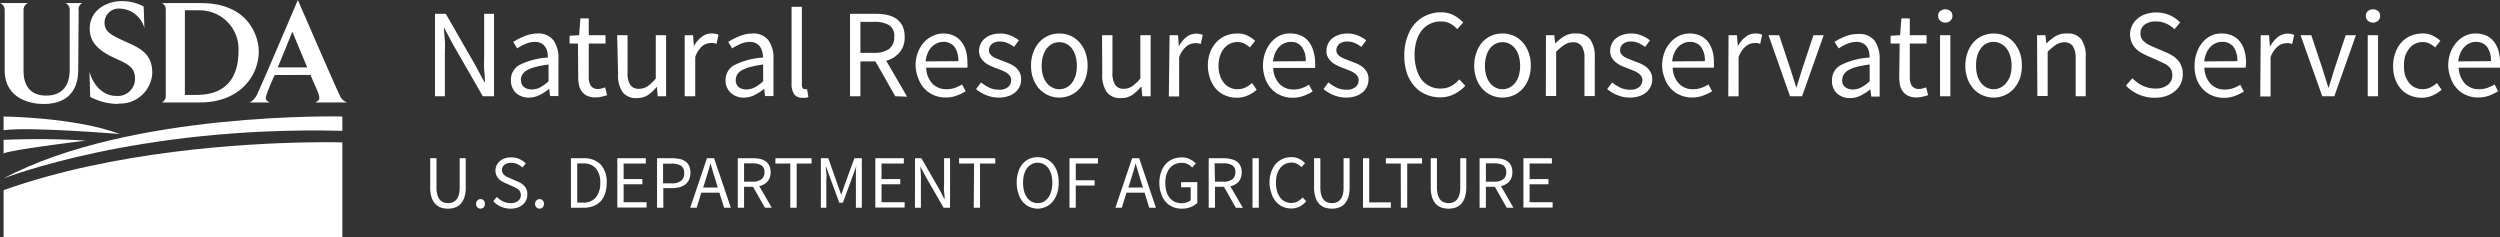 <svg xmlns="http://www.w3.org/2000/svg" viewBox="0 0 298.46 28.31"><rect x="0" y="0" width="298.46" height="28.31" fill="#333333" stroke="none"/><defs><style>.cls-1{fill:#fff;}</style></defs><g id="Layer_2" data-name="Layer 2"><g id="Layer_1-2" data-name="Layer 1"><path class="cls-1" d="M51.93,1.65h1.29l3.55,6.18,1.07,2h.06c0-.5-.06-1-.1-1.56s0-1.06,0-1.58V1.65h1.18v9.84H57.64l-3.57-6.2L53,3.27H53c0,.5.07,1,.11,1.52s0,1,0,1.55v5.15H51.93Z"/><path class="cls-1" d="M61,9.6A2,2,0,0,1,62,7.76a8.74,8.74,0,0,1,3.41-.89,3.08,3.08,0,0,0-.07-.68,1.43,1.43,0,0,0-.24-.58,1.3,1.3,0,0,0-.45-.42A1.6,1.6,0,0,0,63.94,5a2.91,2.91,0,0,0-1.19.24,5.67,5.67,0,0,0-1,.54L61.27,5a8.48,8.48,0,0,1,1.25-.64A4.25,4.25,0,0,1,64.14,4a2.24,2.24,0,0,1,1.93.81A3.64,3.64,0,0,1,66.67,7v4.47h-1l-.1-.87h0a6.19,6.19,0,0,1-1.14.74,2.84,2.84,0,0,1-1.28.31,2.24,2.24,0,0,1-1.54-.54A2,2,0,0,1,61,9.6Zm1.21-.09a1,1,0,0,0,.37.9,1.49,1.49,0,0,0,.91.27,2.14,2.14,0,0,0,1-.25,4.94,4.94,0,0,0,1-.73v-2A12.77,12.77,0,0,0,63.9,8a4.19,4.19,0,0,0-1,.39,1.43,1.43,0,0,0-.54.52A1.28,1.28,0,0,0,62.17,9.51Z"/><path class="cls-1" d="M69,5.2H68V4.27l1.14-.07.15-2h1v2h2v1h-2V9.25a1.8,1.8,0,0,0,.25,1,1,1,0,0,0,.88.37,1.64,1.64,0,0,0,.42-.06,3.14,3.14,0,0,0,.4-.13l.24.93a5.56,5.56,0,0,1-.65.18,2.86,2.86,0,0,1-.7.09,2.35,2.35,0,0,1-1-.18,1.72,1.72,0,0,1-.65-.5,2,2,0,0,1-.35-.76,4.37,4.37,0,0,1-.1-1Z"/><path class="cls-1" d="M73.68,4.2h1.24V8.65a2.68,2.68,0,0,0,.32,1.49,1.2,1.2,0,0,0,1.05.46,1.78,1.78,0,0,0,1-.29,4.88,4.88,0,0,0,1-.94V4.2h1.23v7.29h-1l-.1-1.14h0a5,5,0,0,1-1.07,1,2.43,2.43,0,0,1-1.33.36,2,2,0,0,1-1.7-.72,3.52,3.52,0,0,1-.53-2.13Z"/><path class="cls-1" d="M81.74,4.2h1l.1,1.32h0a3.33,3.33,0,0,1,.91-1.1A1.86,1.86,0,0,1,85,4a1.94,1.94,0,0,1,.78.15l-.24,1.08-.33-.09a2,2,0,0,0-.37,0,1.6,1.6,0,0,0-1,.37A3,3,0,0,0,83,6.81v4.68H81.74Z"/><path class="cls-1" d="M86.62,9.6a2,2,0,0,1,1.07-1.84,8.85,8.85,0,0,1,3.42-.89A3.82,3.82,0,0,0,91,6.19a1.77,1.77,0,0,0-.24-.58,1.43,1.43,0,0,0-.46-.42A1.55,1.55,0,0,0,89.61,5a3,3,0,0,0-1.2.24,6.07,6.07,0,0,0-1,.54L86.94,5a8.33,8.33,0,0,1,1.24-.64A4.25,4.25,0,0,1,89.8,4a2.26,2.26,0,0,1,1.94.81A3.64,3.64,0,0,1,92.34,7v4.47h-1l-.11-.87h0a6.47,6.47,0,0,1-1.13.74,2.88,2.88,0,0,1-1.28.31,2.23,2.23,0,0,1-1.54-.54A1.92,1.92,0,0,1,86.62,9.6Zm1.22-.09a1.05,1.05,0,0,0,.36.9,1.51,1.51,0,0,0,.91.27,2.21,2.21,0,0,0,1-.25,5.23,5.23,0,0,0,1-.73v-2A13,13,0,0,0,89.56,8a3.94,3.94,0,0,0-1,.39,1.39,1.39,0,0,0-.55.52A1.27,1.27,0,0,0,87.84,9.51Z"/><path class="cls-1" d="M94.5.81h1.23v9.3a.64.64,0,0,0,.11.42.31.31,0,0,0,.24.12h.11l.16,0,.16.93a1,1,0,0,1-.28.09,2.42,2.42,0,0,1-.42,0,1.16,1.16,0,0,1-1-.42A2.11,2.11,0,0,1,94.5,10Z"/><path class="cls-1" d="M106.88,11.49l-2.37-4.16h-1.79v4.16h-1.24V1.65h3.07a6.12,6.12,0,0,1,1.39.14,3,3,0,0,1,1.1.47,2.3,2.3,0,0,1,.71.86A2.94,2.94,0,0,1,108,4.41a2.7,2.7,0,0,1-.6,1.84,3.05,3.05,0,0,1-1.6,1l2.49,4.29Zm-4.16-5.18h1.65a2.89,2.89,0,0,0,1.77-.47,1.7,1.7,0,0,0,.62-1.43A1.5,1.5,0,0,0,106.14,3a3.32,3.32,0,0,0-1.77-.39h-1.65Z"/><path class="cls-1" d="M109.31,7.86a4.37,4.37,0,0,1,.28-1.62,3.78,3.78,0,0,1,.73-1.2,3.2,3.2,0,0,1,1.05-.76A2.84,2.84,0,0,1,112.58,4a3.08,3.08,0,0,1,1.24.24,2.4,2.4,0,0,1,.91.69A3.09,3.09,0,0,1,115.3,6a4.76,4.76,0,0,1,.19,1.41,4.22,4.22,0,0,1,0,.67h-4.92a2.93,2.93,0,0,0,.72,1.88,2.26,2.26,0,0,0,1.71.69,2.93,2.93,0,0,0,1-.16,4.44,4.44,0,0,0,.85-.41l.44.81a6.25,6.25,0,0,1-1.07.52,3.67,3.67,0,0,1-1.33.23,3.54,3.54,0,0,1-1.38-.27,3.21,3.21,0,0,1-1.11-.75,3.48,3.48,0,0,1-.74-1.19A4.44,4.44,0,0,1,109.31,7.86Zm5.1-.56a2.75,2.75,0,0,0-.47-1.72A1.63,1.63,0,0,0,112.61,5a1.7,1.7,0,0,0-.74.16,1.87,1.87,0,0,0-.64.45,2.19,2.19,0,0,0-.47.72,3.13,3.13,0,0,0-.25,1Z"/><path class="cls-1" d="M117.12,9.84a5.07,5.07,0,0,0,1,.63,2.67,2.67,0,0,0,1.16.24,1.55,1.55,0,0,0,1.08-.33,1.06,1.06,0,0,0,.36-.81.84.84,0,0,0-.15-.5,1.49,1.49,0,0,0-.38-.37,2.91,2.91,0,0,0-.53-.27l-.6-.24c-.26-.09-.52-.2-.78-.31a3.71,3.71,0,0,1-.7-.42,2.3,2.3,0,0,1-.5-.58,1.52,1.52,0,0,1-.2-.79,1.89,1.89,0,0,1,.18-.82,1.78,1.78,0,0,1,.49-.66,2.42,2.42,0,0,1,.79-.44A3.41,3.41,0,0,1,119.37,4a3.3,3.3,0,0,1,1.27.24,4,4,0,0,1,1,.58l-.58.78a3.89,3.89,0,0,0-.78-.46,2.18,2.18,0,0,0-.89-.18,1.4,1.4,0,0,0-1,.31,1,1,0,0,0-.32.74.74.74,0,0,0,.13.44,1.45,1.45,0,0,0,.36.33,3.14,3.14,0,0,0,.52.25l.61.24.79.31a3.29,3.29,0,0,1,.71.41,2.19,2.19,0,0,1,.52.61,1.8,1.8,0,0,1,.2.87,2,2,0,0,1-.68,1.53,2.45,2.45,0,0,1-.84.47,3.43,3.43,0,0,1-1.15.18,4,4,0,0,1-1.49-.29,4.63,4.63,0,0,1-1.23-.72Z"/><path class="cls-1" d="M123.09,7.86a4.35,4.35,0,0,1,.28-1.63A3.58,3.58,0,0,1,124.11,5a3.15,3.15,0,0,1,1.07-.75A3.28,3.28,0,0,1,126.46,4a3.33,3.33,0,0,1,1.29.25,3.15,3.15,0,0,1,1.07.75,3.58,3.58,0,0,1,.74,1.21,4.35,4.35,0,0,1,.28,1.63,4.32,4.32,0,0,1-.28,1.61,3.63,3.63,0,0,1-.74,1.2,3.26,3.26,0,0,1-1.07.74,3.34,3.34,0,0,1-1.29.26,3.24,3.24,0,0,1-2.35-1,3.63,3.63,0,0,1-.74-1.2A4.32,4.32,0,0,1,123.09,7.86Zm1.27,0A4,4,0,0,0,124.51,9a2.72,2.72,0,0,0,.43.87,1.91,1.91,0,0,0,.67.57,1.76,1.76,0,0,0,.85.21,1.79,1.79,0,0,0,.86-.21,1.91,1.91,0,0,0,.67-.57,2.71,2.71,0,0,0,.42-.87,4,4,0,0,0,.15-1.14,4.11,4.11,0,0,0-.15-1.15,2.82,2.82,0,0,0-.42-.89,1.94,1.94,0,0,0-.67-.58,1.79,1.79,0,0,0-.86-.2,1.75,1.75,0,0,0-.85.2,1.94,1.94,0,0,0-.67.58,2.84,2.84,0,0,0-.43.89A4.11,4.11,0,0,0,124.36,7.86Z"/><path class="cls-1" d="M131.57,4.2h1.24V8.65a2.58,2.58,0,0,0,.33,1.49,1.17,1.17,0,0,0,1,.46,1.78,1.78,0,0,0,1-.29,4.88,4.88,0,0,0,1-.94V4.2h1.23v7.29h-1l-.1-1.14h-.05a4.74,4.74,0,0,1-1.07,1,2.41,2.41,0,0,1-1.33.36,2,2,0,0,1-1.7-.72,3.6,3.6,0,0,1-.53-2.13Z"/><path class="cls-1" d="M139.63,4.2h1l.11,1.32h0a3.33,3.33,0,0,1,.91-1.1,1.86,1.86,0,0,1,1.16-.4,1.94,1.94,0,0,1,.78.15l-.24,1.08-.33-.09a1.9,1.9,0,0,0-.37,0,1.62,1.62,0,0,0-1,.37,3,3,0,0,0-.88,1.31v4.68h-1.23Z"/><path class="cls-1" d="M144.2,7.86a4.35,4.35,0,0,1,.28-1.63A3.64,3.64,0,0,1,145.25,5a3.16,3.16,0,0,1,1.12-.75A3.55,3.55,0,0,1,147.71,4a2.67,2.67,0,0,1,1.24.26,3.88,3.88,0,0,1,.89.61l-.62.79a3.26,3.26,0,0,0-.68-.46,1.7,1.7,0,0,0-.79-.18,2,2,0,0,0-.91.2,2,2,0,0,0-.72.58,2.69,2.69,0,0,0-.47.89,3.47,3.47,0,0,0-.18,1.15A3.69,3.69,0,0,0,145.64,9a2.58,2.58,0,0,0,.46.87,1.87,1.87,0,0,0,.71.57,2,2,0,0,0,.91.21,2.18,2.18,0,0,0,1-.22,3.7,3.7,0,0,0,.75-.52l.56.81a4.07,4.07,0,0,1-1.1.69,3.28,3.28,0,0,1-1.27.26,3.57,3.57,0,0,1-1.35-.26,3.15,3.15,0,0,1-1.09-.74,3.76,3.76,0,0,1-.72-1.2A4.77,4.77,0,0,1,144.2,7.86Z"/><path class="cls-1" d="M150.78,7.86a4.58,4.58,0,0,1,.28-1.62A3.8,3.8,0,0,1,151.8,5a3.07,3.07,0,0,1,1-.76A2.84,2.84,0,0,1,154.05,4a3,3,0,0,1,1.24.24,2.43,2.43,0,0,1,.92.69A3.25,3.25,0,0,1,156.77,6,4.76,4.76,0,0,1,157,7.44a4.22,4.22,0,0,1,0,.67H152a2.89,2.89,0,0,0,.73,1.88,2.22,2.22,0,0,0,1.7.69,3,3,0,0,0,1-.16,4.66,4.66,0,0,0,.84-.41l.44.81a6.25,6.25,0,0,1-1.07.52,3.67,3.67,0,0,1-1.33.23,3.45,3.45,0,0,1-1.37-.27,3,3,0,0,1-1.11-.75,3.36,3.36,0,0,1-.75-1.19A4.44,4.44,0,0,1,150.78,7.86Zm5.1-.56a2.69,2.69,0,0,0-.47-1.72A1.61,1.61,0,0,0,154.08,5a1.73,1.73,0,0,0-.74.16,2,2,0,0,0-.64.45,2.36,2.36,0,0,0-.47.72,3.43,3.43,0,0,0-.25,1Z"/><path class="cls-1" d="M158.59,9.84a5.07,5.07,0,0,0,1,.63,2.72,2.72,0,0,0,1.17.24,1.55,1.55,0,0,0,1.08-.33,1.06,1.06,0,0,0,.36-.81.84.84,0,0,0-.15-.5,1.54,1.54,0,0,0-.39-.37,2.91,2.91,0,0,0-.53-.27l-.6-.24c-.26-.09-.52-.2-.78-.31a3.71,3.71,0,0,1-.7-.42,2.3,2.3,0,0,1-.5-.58,1.52,1.52,0,0,1-.19-.79,1.88,1.88,0,0,1,.17-.82,1.78,1.78,0,0,1,.49-.66,2.42,2.42,0,0,1,.79-.44A3.41,3.41,0,0,1,160.84,4a3.3,3.3,0,0,1,1.27.24,4,4,0,0,1,1,.58l-.59.78a3.89,3.89,0,0,0-.78-.46,2.13,2.13,0,0,0-.88-.18,1.43,1.43,0,0,0-1,.31,1,1,0,0,0-.32.74.74.74,0,0,0,.14.44,1.45,1.45,0,0,0,.36.33,3,3,0,0,0,.51.25l.61.24.79.31a3.29,3.29,0,0,1,.71.41,2.19,2.19,0,0,1,.52.61,1.8,1.8,0,0,1,.2.87,2,2,0,0,1-.68,1.53,2.45,2.45,0,0,1-.84.47,3.43,3.43,0,0,1-1.15.18,3.9,3.9,0,0,1-1.48-.29,4.63,4.63,0,0,1-1.23-.72Z"/><path class="cls-1" d="M167.65,6.57A6.44,6.44,0,0,1,168,4.44a4.76,4.76,0,0,1,.91-1.61,4,4,0,0,1,1.39-1A4.24,4.24,0,0,1,172,1.47a3.25,3.25,0,0,1,1.57.36,4.28,4.28,0,0,1,1.11.85l-.7.8a3.18,3.18,0,0,0-.86-.67,2.32,2.32,0,0,0-1.1-.25,2.83,2.83,0,0,0-1.28.28,2.65,2.65,0,0,0-1,.79,3.55,3.55,0,0,0-.63,1.26,5.31,5.31,0,0,0-.23,1.65,5.77,5.77,0,0,0,.22,1.67,3.93,3.93,0,0,0,.6,1.27,2.67,2.67,0,0,0,1,.81,2.73,2.73,0,0,0,1.27.28,2.65,2.65,0,0,0,1.25-.28,3.91,3.91,0,0,0,1-.81l.71.76a4.41,4.41,0,0,1-1.33,1,3.6,3.6,0,0,1-1.67.38,4.23,4.23,0,0,1-1.72-.35,3.85,3.85,0,0,1-1.37-1,4.77,4.77,0,0,1-.9-1.6A6.84,6.84,0,0,1,167.65,6.57Z"/><path class="cls-1" d="M176,7.86a4.35,4.35,0,0,1,.28-1.63A3.58,3.58,0,0,1,177,5a3.15,3.15,0,0,1,1.07-.75A3.33,3.33,0,0,1,179.38,4a3.28,3.28,0,0,1,1.28.25,3.15,3.15,0,0,1,1.07.75,3.58,3.58,0,0,1,.74,1.21,4.35,4.35,0,0,1,.28,1.63,4.32,4.32,0,0,1-.28,1.61,3.63,3.63,0,0,1-.74,1.2,3.24,3.24,0,0,1-2.35,1,3.34,3.34,0,0,1-1.29-.26,3.26,3.26,0,0,1-1.07-.74,3.63,3.63,0,0,1-.74-1.2A4.32,4.32,0,0,1,176,7.86Zm1.28,0A4,4,0,0,0,177.43,9a2.71,2.71,0,0,0,.42.87,1.91,1.91,0,0,0,.67.57,1.79,1.79,0,0,0,.86.21,1.76,1.76,0,0,0,.85-.21,1.91,1.91,0,0,0,.67-.57,2.72,2.72,0,0,0,.43-.87,4.43,4.43,0,0,0,.15-1.14,4.51,4.51,0,0,0-.15-1.15,2.84,2.84,0,0,0-.43-.89,1.94,1.94,0,0,0-.67-.58,1.75,1.75,0,0,0-.85-.2,1.79,1.79,0,0,0-.86.2,1.94,1.94,0,0,0-.67.58,2.82,2.82,0,0,0-.42.89A4.11,4.11,0,0,0,177.28,7.86Z"/><path class="cls-1" d="M184.56,4.2h1l.1,1h0a5.59,5.59,0,0,1,1.1-.88A2.46,2.46,0,0,1,188.17,4a2,2,0,0,1,1.69.72,3.6,3.6,0,0,1,.53,2.13v4.62h-1.23V7a2.58,2.58,0,0,0-.33-1.49,1.2,1.2,0,0,0-1.05-.46,1.78,1.78,0,0,0-1,.29,6.52,6.52,0,0,0-1,.84v5.28h-1.23Z"/><path class="cls-1" d="M192.46,9.84a5.07,5.07,0,0,0,1,.63,2.72,2.72,0,0,0,1.17.24,1.55,1.55,0,0,0,1.08-.33,1.06,1.06,0,0,0,.36-.81.84.84,0,0,0-.15-.5,1.54,1.54,0,0,0-.39-.37,2.91,2.91,0,0,0-.53-.27l-.6-.24c-.26-.09-.52-.2-.78-.31a3.71,3.71,0,0,1-.7-.42,2.3,2.3,0,0,1-.5-.58,1.52,1.52,0,0,1-.19-.79,1.88,1.88,0,0,1,.17-.82,1.78,1.78,0,0,1,.49-.66,2.42,2.42,0,0,1,.79-.44A3.41,3.41,0,0,1,194.71,4a3.3,3.3,0,0,1,1.27.24,4,4,0,0,1,1,.58l-.59.78a3.89,3.89,0,0,0-.78-.46,2.13,2.13,0,0,0-.88-.18,1.43,1.43,0,0,0-1,.31,1,1,0,0,0-.32.74.74.74,0,0,0,.14.44,1.45,1.45,0,0,0,.36.33,3,3,0,0,0,.51.25l.61.24.79.31a3.29,3.29,0,0,1,.71.41,2.19,2.19,0,0,1,.52.61,1.8,1.8,0,0,1,.2.87,2,2,0,0,1-.68,1.53,2.45,2.45,0,0,1-.84.47,3.43,3.43,0,0,1-1.15.18,3.9,3.9,0,0,1-1.48-.29,4.63,4.63,0,0,1-1.23-.72Z"/><path class="cls-1" d="M198.43,7.86a4.58,4.58,0,0,1,.28-1.62,3.8,3.8,0,0,1,.74-1.2,3.07,3.07,0,0,1,1-.76A2.84,2.84,0,0,1,201.7,4a3,3,0,0,1,1.24.24,2.43,2.43,0,0,1,.92.69A3.25,3.25,0,0,1,204.42,6a4.76,4.76,0,0,1,.19,1.41,4.22,4.22,0,0,1,0,.67h-4.92a2.89,2.89,0,0,0,.73,1.88,2.22,2.22,0,0,0,1.7.69,3,3,0,0,0,1-.16,4.66,4.66,0,0,0,.84-.41l.44.81a6.25,6.25,0,0,1-1.07.52,3.67,3.67,0,0,1-1.33.23,3.45,3.45,0,0,1-1.37-.27,3,3,0,0,1-1.11-.75,3.36,3.36,0,0,1-.75-1.19A4.44,4.44,0,0,1,198.43,7.86Zm5.1-.56a2.69,2.69,0,0,0-.47-1.72A1.61,1.61,0,0,0,201.73,5a1.73,1.73,0,0,0-.74.16,1.87,1.87,0,0,0-.64.45,2.19,2.19,0,0,0-.47.72,3.13,3.13,0,0,0-.25,1Z"/><path class="cls-1" d="M206.36,4.2h1l.11,1.32h0a3.33,3.33,0,0,1,.91-1.1A1.86,1.86,0,0,1,209.6,4a1.94,1.94,0,0,1,.78.15l-.24,1.08-.33-.09a1.9,1.9,0,0,0-.37,0,1.62,1.62,0,0,0-1,.37,3,3,0,0,0-.88,1.31v4.68h-1.23Z"/><path class="cls-1" d="M211.13,4.2h1.27l1.38,4.14c.11.36.22.72.34,1.08s.22.71.34,1.06h0c.12-.35.23-.7.33-1.06s.22-.72.33-1.08l1.38-4.14h1.22l-2.58,7.29h-1.44Z"/><path class="cls-1" d="M218.71,9.6a2,2,0,0,1,1.08-1.84,8.74,8.74,0,0,1,3.41-.89,3.08,3.08,0,0,0-.07-.68,1.43,1.43,0,0,0-.24-.58,1.25,1.25,0,0,0-.46-.42A1.52,1.52,0,0,0,221.7,5a2.91,2.91,0,0,0-1.19.24,5.32,5.32,0,0,0-1,.54L219,5a8.48,8.48,0,0,1,1.25-.64,4.16,4.16,0,0,1,1.61-.3,2.25,2.25,0,0,1,1.94.81,3.64,3.64,0,0,1,.6,2.19v4.47h-1l-.11-.87h0a6.55,6.55,0,0,1-1.14.74,2.84,2.84,0,0,1-1.28.31,2.24,2.24,0,0,1-1.54-.54A2,2,0,0,1,218.71,9.6Zm1.22-.09a1,1,0,0,0,.37.9,1.47,1.47,0,0,0,.91.27,2.17,2.17,0,0,0,1-.25,4.94,4.94,0,0,0,1-.73v-2a12.77,12.77,0,0,0-1.54.28,4.19,4.19,0,0,0-1,.39,1.54,1.54,0,0,0-.55.52A1.27,1.27,0,0,0,219.93,9.51Z"/><path class="cls-1" d="M226.79,5.2h-1.08V4.27l1.13-.07.16-2h1v2h2v1h-2V9.25a1.8,1.8,0,0,0,.25,1,1,1,0,0,0,.88.37,1.7,1.7,0,0,0,.42-.06,3.76,3.76,0,0,0,.4-.13l.24.93a5.56,5.56,0,0,1-.65.18,2.86,2.86,0,0,1-.7.09,2.35,2.35,0,0,1-1-.18,1.72,1.72,0,0,1-.65-.5,2,2,0,0,1-.35-.76,4.37,4.37,0,0,1-.1-1Z"/><path class="cls-1" d="M232.24,2.7a.89.89,0,0,1-.61-.23.76.76,0,0,1-.25-.57.76.76,0,0,1,.25-.58,1,1,0,0,1,1.22,0,.75.75,0,0,1,.24.58.75.75,0,0,1-.24.57A.89.89,0,0,1,232.24,2.7Zm-.63,1.5h1.23v7.29h-1.23Z"/><path class="cls-1" d="M234.63,7.86a4.56,4.56,0,0,1,.28-1.63A3.74,3.74,0,0,1,235.65,5a3.09,3.09,0,0,1,1.08-.75,3.4,3.4,0,0,1,2.56,0,3.06,3.06,0,0,1,1.07.75,3.76,3.76,0,0,1,.75,1.21,4.57,4.57,0,0,1,.27,1.63,4.53,4.53,0,0,1-.27,1.61,3.82,3.82,0,0,1-.75,1.2,3.16,3.16,0,0,1-1.07.74,3.28,3.28,0,0,1-2.56,0,3.2,3.2,0,0,1-1.08-.74,3.8,3.8,0,0,1-.74-1.2A4.53,4.53,0,0,1,234.63,7.86Zm1.28,0A4,4,0,0,0,236.06,9a2.53,2.53,0,0,0,.43.87,1.88,1.88,0,0,0,1.52.78,1.76,1.76,0,0,0,.85-.21,1.83,1.83,0,0,0,.67-.57A2.53,2.53,0,0,0,240,9a4,4,0,0,0,.15-1.14A4.11,4.11,0,0,0,240,6.71a2.63,2.63,0,0,0-.43-.89,1.86,1.86,0,0,0-.67-.58A1.75,1.75,0,0,0,238,5a1.79,1.79,0,0,0-.86.2,1.83,1.83,0,0,0-.66.58,2.63,2.63,0,0,0-.43.89A4.11,4.11,0,0,0,235.91,7.86Z"/><path class="cls-1" d="M243.19,4.2h1l.11,1h0a5.9,5.9,0,0,1,1.1-.88A2.52,2.52,0,0,1,246.81,4a1.94,1.94,0,0,1,1.68.72A3.52,3.52,0,0,1,249,6.87v4.62H247.8V7a2.58,2.58,0,0,0-.34-1.49,1.17,1.17,0,0,0-1-.46,1.81,1.81,0,0,0-1,.29,6.52,6.52,0,0,0-1,.84v5.28h-1.23Z"/><path class="cls-1" d="M254.58,9.34a3.92,3.92,0,0,0,1.23.89,3.37,3.37,0,0,0,1.48.34,2.32,2.32,0,0,0,1.51-.44A1.4,1.4,0,0,0,259.34,9a1.52,1.52,0,0,0-.12-.64,1.3,1.3,0,0,0-.35-.45,2.38,2.38,0,0,0-.51-.34l-.65-.31-1.41-.62a7.93,7.93,0,0,1-.71-.36,3.12,3.12,0,0,1-.64-.51,2.48,2.48,0,0,1-.46-.71,2.37,2.37,0,0,1-.19-1,2.3,2.3,0,0,1,.24-1,2.47,2.47,0,0,1,.64-.83,2.93,2.93,0,0,1,1-.55,3.75,3.75,0,0,1,1.24-.19A4,4,0,0,1,259,1.8a4.05,4.05,0,0,1,1.27.88l-.67.81a3.35,3.35,0,0,0-1-.68,2.88,2.88,0,0,0-1.23-.25,2.14,2.14,0,0,0-1.33.38,1.25,1.25,0,0,0-.5,1.06,1.17,1.17,0,0,0,.14.61,1.4,1.4,0,0,0,.38.43,2.37,2.37,0,0,0,.53.33,5.14,5.14,0,0,0,.58.27l1.39.6a5,5,0,0,1,.8.41,2.64,2.64,0,0,1,.65.54,2.32,2.32,0,0,1,.42.72,2.52,2.52,0,0,1,.16.95,2.71,2.71,0,0,1-.23,1.1,2.75,2.75,0,0,1-.67.89,3.35,3.35,0,0,1-1.05.6,4.27,4.27,0,0,1-1.39.22,4.71,4.71,0,0,1-1.92-.39,4.54,4.54,0,0,1-1.53-1.07Z"/><path class="cls-1" d="M262,7.86a4.37,4.37,0,0,1,.28-1.62A3.78,3.78,0,0,1,263,5a3.17,3.17,0,0,1,1-.76A2.88,2.88,0,0,1,265.23,4a3.08,3.08,0,0,1,1.24.24,2.4,2.4,0,0,1,.91.69A3.08,3.08,0,0,1,267.94,6a4.75,4.75,0,0,1,.2,1.41,4.08,4.08,0,0,1-.05.67h-4.92A2.94,2.94,0,0,0,263.9,10a2.24,2.24,0,0,0,1.7.69,3,3,0,0,0,1-.16,4.44,4.44,0,0,0,.85-.41l.43.81a6.15,6.15,0,0,1-1.06.52,3.73,3.73,0,0,1-1.34.23,3.49,3.49,0,0,1-1.37-.27,3.21,3.21,0,0,1-1.11-.75,3.48,3.48,0,0,1-.74-1.19A4.44,4.44,0,0,1,262,7.86Zm5.1-.56a2.75,2.75,0,0,0-.47-1.72A1.63,1.63,0,0,0,265.26,5a1.7,1.7,0,0,0-.74.16,1.87,1.87,0,0,0-.64.45,2.19,2.19,0,0,0-.47.72,3.13,3.13,0,0,0-.25,1Z"/><path class="cls-1" d="M269.89,4.2h1l.1,1.32h.05a3.44,3.44,0,0,1,.9-1.1,1.9,1.9,0,0,1,1.17-.4,1.94,1.94,0,0,1,.78.15l-.24,1.08-.33-.09a2,2,0,0,0-.38,0,1.64,1.64,0,0,0-1,.37,3,3,0,0,0-.87,1.31v4.68h-1.23Z"/><path class="cls-1" d="M274.65,4.2h1.28l1.38,4.14.33,1.08c.12.36.23.71.34,1.06H278l.33-1.06.33-1.08,1.38-4.14h1.22l-2.58,7.29h-1.44Z"/><path class="cls-1" d="M283.3,2.7a.89.89,0,0,1-.61-.23.76.76,0,0,1-.25-.57.76.76,0,0,1,.25-.58,1,1,0,0,1,1.22,0,.75.75,0,0,1,.24.58.75.75,0,0,1-.24.57A.89.89,0,0,1,283.3,2.7Zm-.63,1.5h1.23v7.29h-1.23Z"/><path class="cls-1" d="M285.7,7.86A4.35,4.35,0,0,1,286,6.23,3.49,3.49,0,0,1,286.75,5a3.21,3.21,0,0,1,1.11-.75A3.63,3.63,0,0,1,289.21,4a2.6,2.6,0,0,1,1.23.26,3.74,3.74,0,0,1,.9.61l-.62.79a3.54,3.54,0,0,0-.68-.46,1.73,1.73,0,0,0-.79-.18,2,2,0,0,0-.91.2,1.93,1.93,0,0,0-.72.58,2.91,2.91,0,0,0-.48.89A3.75,3.75,0,0,0,287,7.86,4,4,0,0,0,287.13,9a3,3,0,0,0,.46.87,2,2,0,0,0,.71.57,2.07,2.07,0,0,0,.92.21,2.11,2.11,0,0,0,.95-.22,3.51,3.51,0,0,0,.76-.52l.56.81a4,4,0,0,1-1.11.69,3.23,3.23,0,0,1-1.26.26,3.62,3.62,0,0,1-1.36-.26,3,3,0,0,1-1.08-.74,3.43,3.43,0,0,1-.72-1.2A4.53,4.53,0,0,1,285.7,7.86Z"/><path class="cls-1" d="M292.28,7.86a4.37,4.37,0,0,1,.28-1.62,3.78,3.78,0,0,1,.73-1.2,3.1,3.1,0,0,1,1-.76A2.8,2.8,0,0,1,295.55,4a3.08,3.08,0,0,1,1.24.24,2.4,2.4,0,0,1,.91.69A3.08,3.08,0,0,1,298.26,6a4.75,4.75,0,0,1,.2,1.41,5.88,5.88,0,0,1,0,.67h-4.93a3,3,0,0,0,.73,1.88,2.24,2.24,0,0,0,1.7.69,3,3,0,0,0,1-.16,4.44,4.44,0,0,0,.85-.41l.43.81a6.15,6.15,0,0,1-1.06.52,3.73,3.73,0,0,1-1.34.23,3.49,3.49,0,0,1-1.37-.27,3.21,3.21,0,0,1-1.11-.75,3.48,3.48,0,0,1-.74-1.19A4.44,4.44,0,0,1,292.28,7.86Zm5.1-.56a2.75,2.75,0,0,0-.47-1.72A1.63,1.63,0,0,0,295.58,5a1.7,1.7,0,0,0-.74.16,1.87,1.87,0,0,0-.64.45,2.19,2.19,0,0,0-.47.72,3.13,3.13,0,0,0-.25,1Z"/><path class="cls-1" d="M51.36,18.89h.75v3.49a2.88,2.88,0,0,0,.11.89,1.52,1.52,0,0,0,.29.57,1,1,0,0,0,.43.31,1.4,1.4,0,0,0,.54.1,1.38,1.38,0,0,0,.55-.1,1,1,0,0,0,.44-.31,1.4,1.4,0,0,0,.3-.57,3.22,3.22,0,0,0,.11-.89V18.89h.72v3.47a3.83,3.83,0,0,1-.16,1.2,2.11,2.11,0,0,1-.45.78,1.67,1.67,0,0,1-.67.44,2.78,2.78,0,0,1-1.68,0,1.67,1.67,0,0,1-.67-.44,2.11,2.11,0,0,1-.45-.78,3.83,3.83,0,0,1-.16-1.2Z"/><path class="cls-1" d="M56.83,24.35a.57.57,0,0,1,.16-.42.49.49,0,0,1,.38-.16.51.51,0,0,1,.38.16.64.64,0,0,1,0,.82.55.55,0,0,1-.38.16.53.53,0,0,1-.38-.16A.58.58,0,0,1,56.83,24.35Z"/><path class="cls-1" d="M59.32,23.51a2.52,2.52,0,0,0,.74.54,2.1,2.1,0,0,0,.89.2,1.34,1.34,0,0,0,.9-.27.84.84,0,0,0,.33-.69.93.93,0,0,0-.08-.39,1.05,1.05,0,0,0-.2-.27,2,2,0,0,0-.32-.2l-.38-.19-.85-.37-.42-.21a2,2,0,0,1-.39-.31,1.45,1.45,0,0,1-.28-.43,1.41,1.41,0,0,1-.11-.57,1.44,1.44,0,0,1,.14-.62,1.73,1.73,0,0,1,.39-.5,1.88,1.88,0,0,1,.59-.33,2.45,2.45,0,0,1,.74-.11,2.29,2.29,0,0,1,1,.2,2.44,2.44,0,0,1,.76.52l-.4.49a2.21,2.21,0,0,0-.6-.41,1.78,1.78,0,0,0-.74-.15,1.31,1.31,0,0,0-.8.23.77.77,0,0,0-.3.64.69.69,0,0,0,.09.36.71.71,0,0,0,.23.26,1.65,1.65,0,0,0,.31.2l.35.16.84.36a2.73,2.73,0,0,1,.48.25,1.7,1.7,0,0,1,.38.32,1.34,1.34,0,0,1,.26.43,1.7,1.7,0,0,1,.09.57,1.45,1.45,0,0,1-.14.66,1.58,1.58,0,0,1-.4.54,1.93,1.93,0,0,1-.63.36,2.63,2.63,0,0,1-.83.13,2.8,2.8,0,0,1-1.16-.24,2.68,2.68,0,0,1-.91-.64Z"/><path class="cls-1" d="M63.88,24.35a.54.54,0,0,1,.16-.42.49.49,0,0,1,.38-.16.49.49,0,0,1,.37.16.61.61,0,0,1,0,.82.52.52,0,0,1-.37.16.53.53,0,0,1-.38-.16A.54.54,0,0,1,63.88,24.35Z"/><path class="cls-1" d="M68.16,18.89h1.48a2.75,2.75,0,0,1,2.08.76,3.07,3.07,0,0,1,.71,2.17,4,4,0,0,1-.18,1.25,2.53,2.53,0,0,1-.53.94,2.32,2.32,0,0,1-.87.59,3.26,3.26,0,0,1-1.17.2H68.16Zm1.43,5.3a1.89,1.89,0,0,0,1.55-.63,2.66,2.66,0,0,0,.52-1.74,2.58,2.58,0,0,0-.52-1.72,1.94,1.94,0,0,0-1.55-.59h-.68v4.68Z"/><path class="cls-1" d="M73.7,18.89h3.4v.63H74.45v1.86h2.24V22H74.45v2.14h2.74v.64H73.7Z"/><path class="cls-1" d="M78.44,18.89h1.81a4.13,4.13,0,0,1,.89.09,1.81,1.81,0,0,1,.69.3,1.27,1.27,0,0,1,.44.53,2.16,2.16,0,0,1,0,1.63,1.46,1.46,0,0,1-.44.57,2.22,2.22,0,0,1-.69.34,3.56,3.56,0,0,1-.89.11H79.19V24.8h-.75Zm1.72,3a1.82,1.82,0,0,0,1.15-.3,1.08,1.08,0,0,0,.37-.92,1,1,0,0,0-.38-.89,2.15,2.15,0,0,0-1.14-.24h-1v2.35Z"/><path class="cls-1" d="M85.88,23H83.73l-.56,1.8H82.4l2-5.91h.85l2,5.91h-.8Zm-.19-.61-.27-.89c-.11-.33-.21-.66-.31-1s-.19-.66-.29-1h0c-.09.34-.19.67-.28,1s-.2.66-.31,1l-.28.89Z"/><path class="cls-1" d="M91.32,24.8,89.9,22.3H88.83v2.5h-.75V18.89h1.84a3.67,3.67,0,0,1,.84.09,1.83,1.83,0,0,1,.65.28,1.28,1.28,0,0,1,.43.52,1.76,1.76,0,0,1,.16.77,1.65,1.65,0,0,1-.36,1.11,1.88,1.88,0,0,1-1,.56l1.5,2.58Zm-2.49-3.11h1a1.71,1.71,0,0,0,1.06-.28,1,1,0,0,0,.37-.86.89.89,0,0,0-.37-.82,2.06,2.06,0,0,0-1.06-.23h-1Z"/><path class="cls-1" d="M94.35,19.52H92.57v-.63h4.32v.63H95.11V24.8h-.76Z"/><path class="cls-1" d="M98,18.89h.89L100,22.06l.43,1.21h0l.41-1.21L102,18.89h.89V24.8h-.71V21.55c0-.26,0-.56,0-.87s0-.61.06-.88h0l-.48,1.32-1.13,3.08h-.43l-1.14-3.08-.47-1.32h0c0,.27,0,.56.06.88s0,.61,0,.87V24.8H98Z"/><path class="cls-1" d="M104.5,18.89h3.4v.63h-2.66v1.86h2.24V22h-2.24v2.14H108v.64H104.5Z"/><path class="cls-1" d="M109.24,18.89H110l2.14,3.71.63,1.23h0c0-.3,0-.61-.06-.94s0-.63,0-.94V18.89h.71V24.8h-.77l-2.14-3.72-.64-1.21h0c0,.3.05.6.07.91s0,.62,0,.93V24.8h-.71Z"/><path class="cls-1" d="M116.29,19.52H114.5v-.63h4.32v.63H117V24.8h-.75Z"/><path class="cls-1" d="M123.88,24.91a2.45,2.45,0,0,1-1-.22,2.28,2.28,0,0,1-.8-.62,2.8,2.8,0,0,1-.51-1,4,4,0,0,1-.19-1.28,3.91,3.91,0,0,1,.19-1.28,2.79,2.79,0,0,1,.51-.95,2.34,2.34,0,0,1,.8-.6,2.64,2.64,0,0,1,2,0,2.25,2.25,0,0,1,.8.6,2.82,2.82,0,0,1,.53.95,4.19,4.19,0,0,1,.18,1.27,4.26,4.26,0,0,1-.18,1.28,2.83,2.83,0,0,1-.53,1,2.19,2.19,0,0,1-.8.62A2.45,2.45,0,0,1,123.88,24.91Zm0-.66a1.56,1.56,0,0,0,.72-.17,1.82,1.82,0,0,0,.55-.49,2.48,2.48,0,0,0,.35-.77,3.41,3.41,0,0,0,.13-1,3.35,3.35,0,0,0-.13-1,2.36,2.36,0,0,0-.35-.75,1.75,1.75,0,0,0-.55-.47,1.56,1.56,0,0,0-.72-.17,1.52,1.52,0,0,0-.71.17,1.55,1.55,0,0,0-.55.47,2.38,2.38,0,0,0-.36.75,3.73,3.73,0,0,0-.12,1,3.81,3.81,0,0,0,.12,1,2.49,2.49,0,0,0,.36.77,1.61,1.61,0,0,0,.55.49A1.52,1.52,0,0,0,123.88,24.25Z"/><path class="cls-1" d="M127.68,18.89h3.4v.63h-2.65v2h2.25v.63h-2.25V24.8h-.75Z"/><path class="cls-1" d="M136.64,23h-2.15l-.57,1.8h-.76l2-5.91H136l2,5.91h-.8Zm-.19-.61-.28-.89c-.1-.33-.21-.66-.3-1s-.19-.66-.29-1h0c-.09.34-.19.67-.28,1s-.2.66-.31,1l-.28.89Z"/><path class="cls-1" d="M138.41,21.85a3.66,3.66,0,0,1,.2-1.28,2.83,2.83,0,0,1,.57-1A2.47,2.47,0,0,1,140,19a2.75,2.75,0,0,1,1.09-.21,2,2,0,0,1,1,.23,3,3,0,0,1,.67.49l-.43.48a2.46,2.46,0,0,0-.51-.39,1.67,1.67,0,0,0-.75-.16,1.92,1.92,0,0,0-.81.17,1.67,1.67,0,0,0-.61.48,2.05,2.05,0,0,0-.39.75,3.33,3.33,0,0,0-.14,1,3.46,3.46,0,0,0,.13,1,2.17,2.17,0,0,0,.38.76,1.72,1.72,0,0,0,.61.49,2.07,2.07,0,0,0,.84.17,1.72,1.72,0,0,0,.6-.1,1.24,1.24,0,0,0,.47-.25V22.36H141v-.62h1.94v2.48a2.22,2.22,0,0,1-.76.49,2.79,2.79,0,0,1-1.07.2A2.69,2.69,0,0,1,140,24.7a2.49,2.49,0,0,1-.84-.6,2.79,2.79,0,0,1-.54-1A3.72,3.72,0,0,1,138.41,21.85Z"/><path class="cls-1" d="M147.54,24.8l-1.42-2.5h-1.07v2.5h-.75V18.89h1.85A3.64,3.64,0,0,1,147,19a2,2,0,0,1,.66.28,1.34,1.34,0,0,1,.42.52,1.63,1.63,0,0,1,.16.77,1.65,1.65,0,0,1-.36,1.11,1.84,1.84,0,0,1-1,.56l1.5,2.58Zm-2.49-3.11h1a1.71,1.71,0,0,0,1.06-.28,1,1,0,0,0,.37-.86.89.89,0,0,0-.37-.82A2.06,2.06,0,0,0,146,19.5h-1Z"/><path class="cls-1" d="M149.53,18.89h.75V24.8h-.75Z"/><path class="cls-1" d="M151.56,21.85a3.91,3.91,0,0,1,.19-1.28,3.15,3.15,0,0,1,.55-1,2.45,2.45,0,0,1,.83-.6,2.66,2.66,0,0,1,1.05-.21,1.93,1.93,0,0,1,.95.22,2.5,2.5,0,0,1,.67.5l-.43.48a1.81,1.81,0,0,0-.52-.4,1.37,1.37,0,0,0-.66-.15,1.73,1.73,0,0,0-.76.17,1.61,1.61,0,0,0-.59.48,2.2,2.2,0,0,0-.38.75,3.71,3.71,0,0,0-.13,1,3.46,3.46,0,0,0,.13,1,2.55,2.55,0,0,0,.36.76,1.61,1.61,0,0,0,1.34.66,1.63,1.63,0,0,0,.75-.17,2.68,2.68,0,0,0,.61-.49l.42.46a2.62,2.62,0,0,1-.79.63,2.21,2.21,0,0,1-1,.23,2.5,2.5,0,0,1-1-.21,2.32,2.32,0,0,1-.82-.6,2.79,2.79,0,0,1-.54-1A4,4,0,0,1,151.56,21.85Z"/><path class="cls-1" d="M156.88,18.89h.75v3.49a3.22,3.22,0,0,0,.11.89,1.52,1.52,0,0,0,.29.57,1,1,0,0,0,.44.31,1.4,1.4,0,0,0,.54.1,1.42,1.42,0,0,0,.55-.1,1.08,1.08,0,0,0,.44-.31,1.69,1.69,0,0,0,.3-.57,3.26,3.26,0,0,0,.1-.89V18.89h.72v3.47a3.83,3.83,0,0,1-.16,1.2,2.24,2.24,0,0,1-.44.78,1.7,1.7,0,0,1-.68.44,2.72,2.72,0,0,1-.83.13,2.84,2.84,0,0,1-.84-.13,1.7,1.7,0,0,1-.68-.44,2,2,0,0,1-.44-.78,3.81,3.81,0,0,1-.17-1.2Z"/><path class="cls-1" d="M162.72,18.89h.74v5.27h2.59v.64h-3.33Z"/><path class="cls-1" d="M167.23,19.52h-1.78v-.63h4.32v.63H168V24.8h-.76Z"/><path class="cls-1" d="M170.81,18.89h.74v3.49a3.22,3.22,0,0,0,.11.89,1.52,1.52,0,0,0,.29.57,1,1,0,0,0,.44.31,1.4,1.4,0,0,0,.54.1,1.42,1.42,0,0,0,.55-.1,1,1,0,0,0,.44-.31,1.4,1.4,0,0,0,.3-.57,3.22,3.22,0,0,0,.11-.89V18.89h.72v3.47a3.81,3.81,0,0,1-.17,1.2,2,2,0,0,1-.44.78,1.67,1.67,0,0,1-.67.44,2.78,2.78,0,0,1-1.68,0,1.7,1.7,0,0,1-.68-.44,2.24,2.24,0,0,1-.44-.78,3.83,3.83,0,0,1-.16-1.2Z"/><path class="cls-1" d="M179.88,24.8l-1.42-2.5h-1.07v2.5h-.75V18.89h1.84a3.73,3.73,0,0,1,.84.09,1.83,1.83,0,0,1,.65.28,1.28,1.28,0,0,1,.43.52,1.76,1.76,0,0,1,.15.77,1.65,1.65,0,0,1-.36,1.11,1.85,1.85,0,0,1-1,.56l1.49,2.58Zm-2.49-3.11h1a1.71,1.71,0,0,0,1.06-.28,1,1,0,0,0,.37-.86.91.91,0,0,0-.37-.82,2.06,2.06,0,0,0-1.06-.23h-1Z"/><path class="cls-1" d="M181.87,18.89h3.4v.63h-2.66v1.86h2.25V22h-2.25v2.14h2.75v.64h-3.49Z"/><path class="cls-1" d="M9.39,1.15,9.34,8.29c0,3-1.77,4.12-4.14,4.12-2,0-4.64-.91-4.64-4V1.15A.88.88,0,0,0,0,.37H3.35a.86.86,0,0,0-.54.78V8.47c0,1.22.42,2.94,2.69,2.94,2.07,0,2.82-1.36,2.82-3.08l0-7.18A.84.84,0,0,0,7.82.37h2a.82.82,0,0,0-.45.78"/><path class="cls-1" d="M14.12,12.41a7.35,7.35,0,0,1-3.35-.84l-.09-3c.33,1.24,1.38,2.88,3.19,2.88a2.05,2.05,0,0,0,2.25-2.09c0-1.68-1.51-1.9-3.1-2.76s-2.31-1.83-2.31-3.16c0-2.37,2.22-3.31,3.81-3.31a5.63,5.63,0,0,1,2.63.64l.09,2.58a3.14,3.14,0,0,0-2.91-2.32,1.69,1.69,0,0,0-1.85,1.68c0,1.06.75,1.46,2.39,2.21s3.31,1.35,3.31,3.77a3.84,3.84,0,0,1-4.06,3.67"/><path class="cls-1" d="M23.82,12.23H19.33a.85.85,0,0,0,.46-.78V1.15a.81.81,0,0,0-.46-.78H24c5.74,0,6.89,4.06,6.89,5.76,0,3-2.34,6.1-7,6.1m-.21-11c-.42,0-1.34,0-1.61,0V11.33h1.4c4,0,5-2.66,5-5.2a4.62,4.62,0,0,0-4.83-4.89"/><path class="cls-1" d="M37.65,12.23c.46-.24.55-.48.42-.85,0-.18-.5-1.24-1-2.43H32.8a24.88,24.88,0,0,0-1,2.41c-.16.42-.07.66.4.87H29.82a2.09,2.09,0,0,0,.82-.85C31,10.72,35.56,0,35.56,0s4.64,10.72,5,11.38a1.47,1.47,0,0,0,.87.85ZM34.9,3.77s-1.19,3-1.75,4.28h3.53c-.82-1.94-1.78-4.28-1.78-4.28"/><path class="cls-1" d="M40.87,13.91S15.47,13.28.43,21.3c0,0,15.94-6.31,40.44-5.68Z"/><path class="cls-1" d="M.43,13.91S9,14,14.3,16c0,0-10.9-.9-13.87-.45Z"/><path class="cls-1" d="M.43,16.7a90.6,90.6,0,0,1,9.81.09S1.33,17.87.43,18.32Z"/><path class="cls-1" d="M36.66,17h-.13c-7.39.14-22.88,1-36.1,5.7v5.63H40.87V17s-1.57-.05-4.21,0"/></g></g></svg>